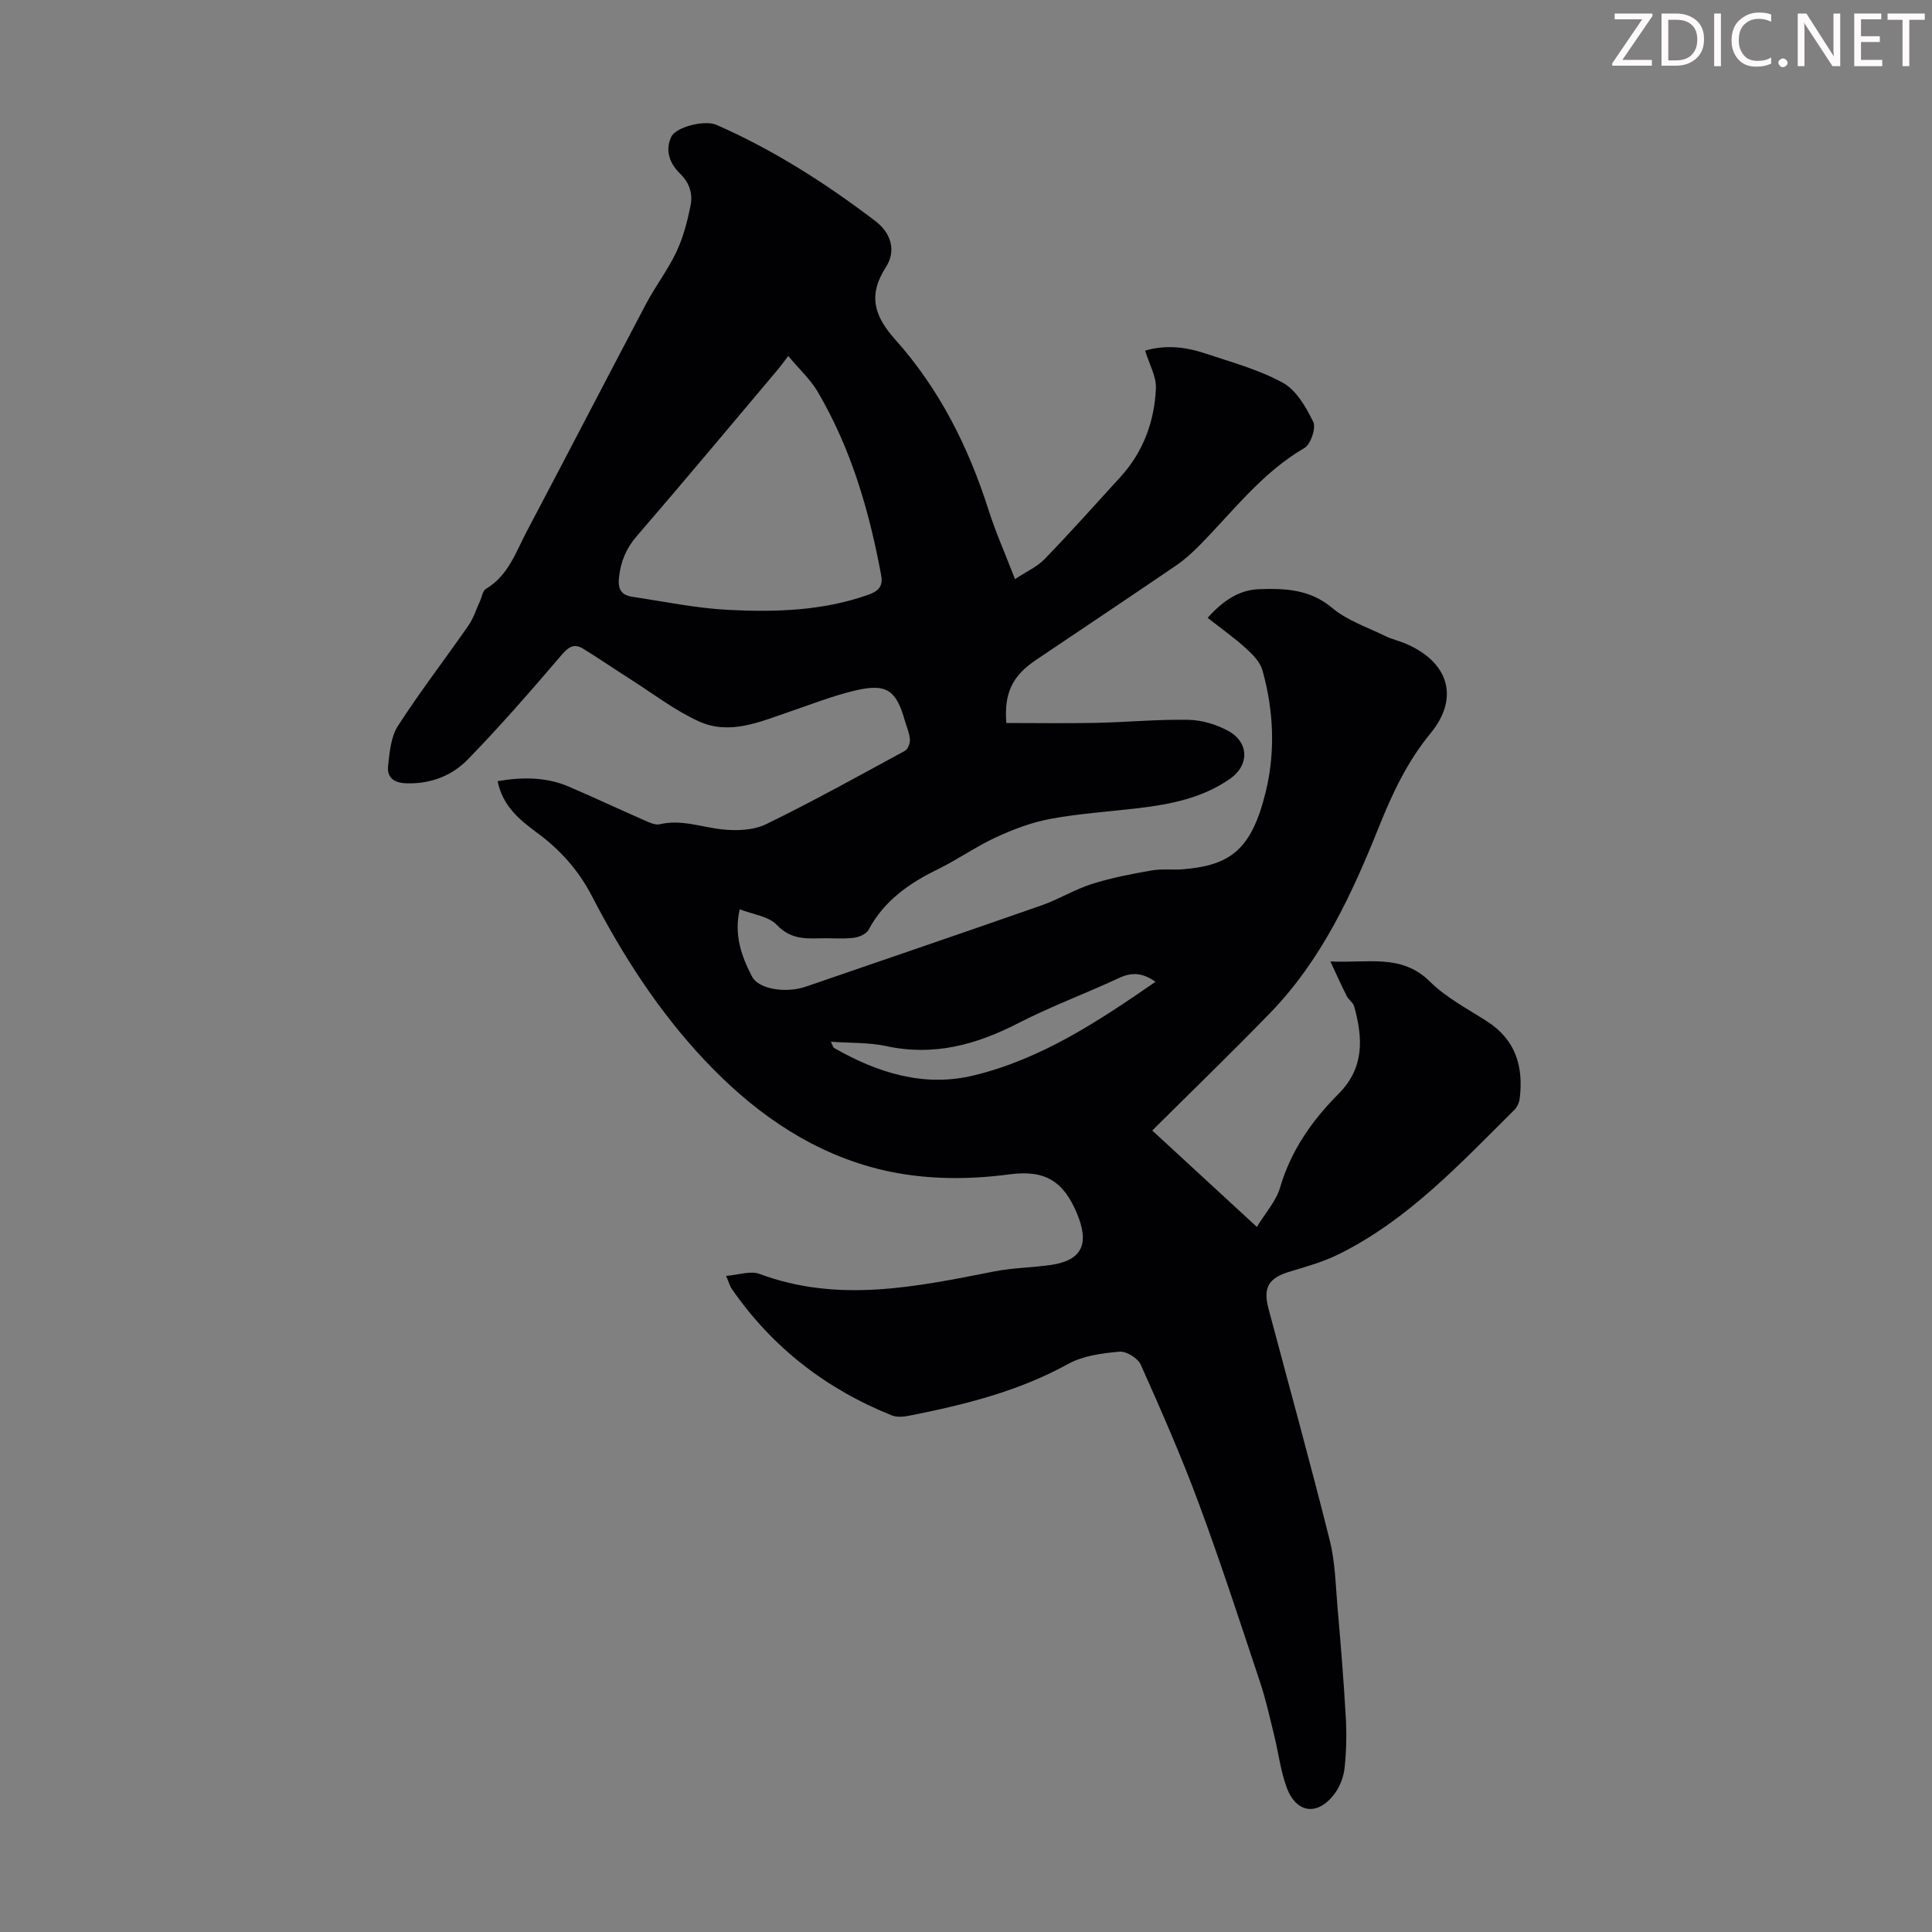 <svg enable-background="new 0 0 400 400" viewBox="0 0 400 400" xmlns="http://www.w3.org/2000/svg"><rect x="0" y="0" width="400" height="400" fill="#808080" stroke="none"/><g fill="#fcfafa"><path d="m342.2 3.2-6.3 9.2h6.1v1.2h-8.2v-.5l6.2-9.1h-5.7v-1.2h7.8v.4z"/><path d="m344 13.7v-10.9h3.1c1.6 0 3 .5 4.1 1.4 1.1 1 1.6 2.2 1.6 3.9s-.5 3-1.6 4-2.5 1.5-4.2 1.5h-3zm1.4-9.6v8.4h1.6c1.4 0 2.5-.4 3.2-1.1.8-.8 1.2-1.8 1.2-3.2s-.4-2.4-1.2-3.1-1.8-1-3.1-1z"/><path d="m356.3 2.8v10.9h-1.4v-10.9z"/><path d="m366.6 13.2c-.8.4-1.8.6-3 .6-1.6 0-2.8-.5-3.7-1.5s-1.4-2.3-1.4-3.9c0-1.7.5-3.2 1.6-4.2s2.4-1.6 4-1.6c1 0 1.9.1 2.6.4v1.5c-.8-.4-1.6-.6-2.6-.6-1.2 0-2.2.4-3 1.2s-1.1 1.9-1.1 3.3c0 1.3.4 2.3 1.1 3.1s1.6 1.1 2.8 1.1c1.1 0 2-.2 2.8-.7v1.3z"/><path d="m368.2 13c0-.3.1-.5.3-.6.2-.2.4-.3.6-.3.3 0 .5.1.7.3s.3.4.3.6-.1.5-.3.6c-.2.2-.4.3-.7.3s-.5-.1-.6-.3c-.2-.2-.3-.4-.3-.6z"/><path d="m381.1 13.7h-1.7l-5.5-8.4c-.2-.2-.3-.5-.4-.7 0 .2.1.8.1 1.5v7.6h-1.4v-10.9h1.8l5.3 8.3c.3.4.4.6.4.8 0-.3-.1-.8-.1-1.6v-7.5h1.4v10.9z"/><path d="m389.7 13.7h-5.8v-10.9h5.6v1.2h-4.2v3.5h3.9v1.2h-3.9v3.7h4.4z"/><path d="m398.4 4.1h-3.1v9.6h-1.4v-9.6h-3.1v-1.3h7.7v1.3z"/></g><path d="m103.02 161.73c5.3-.9 10.14-.85 14.79 1.15 5.23 2.25 10.39 4.67 15.61 6.96 1 .44 2.23 1.03 3.18.81 4.46-1.05 8.58.59 12.87 1.06 2.99.33 6.5.21 9.12-1.06 9.74-4.74 19.22-10.02 28.75-15.19.62-.34 1.11-1.57 1.05-2.35-.09-1.31-.67-2.58-1.04-3.87-1.82-6.44-3.82-7.82-10.45-6.24-4.54 1.08-8.93 2.82-13.36 4.33-6.15 2.09-12.43 4.93-18.83 2.03-5.01-2.27-9.48-5.74-14.17-8.72-3.29-2.09-6.5-4.3-9.82-6.34-1.82-1.11-2.98-.41-4.42 1.27-6.31 7.38-12.68 14.72-19.45 21.67-3.31 3.4-7.77 5.12-12.81 4.93-2.58-.1-3.95-1.27-3.69-3.6.32-2.81.56-5.99 2.02-8.25 4.59-7.12 9.78-13.85 14.62-20.82 1.04-1.49 1.59-3.33 2.37-5 .41-.89.57-2.19 1.27-2.6 4.59-2.72 6.15-7.55 8.41-11.84 8.3-15.71 16.46-31.5 24.76-47.22 1.93-3.65 4.5-6.99 6.25-10.71 1.4-2.97 2.25-6.25 2.91-9.49.51-2.44-.15-4.74-2.15-6.68-2.11-2.06-3.2-4.75-1.82-7.65.98-2.05 6.94-3.52 9.35-2.46 11.84 5.21 22.67 12.12 32.92 19.94 3.2 2.44 4.37 6.11 2.13 9.57-3.81 5.89-2.27 10.22 1.98 14.97 9.15 10.23 15.16 22.26 19.31 35.29 1.45 4.55 3.4 8.93 5.47 14.28 2.32-1.54 4.56-2.53 6.14-4.16 5.36-5.55 10.51-11.31 15.71-17.02 4.72-5.18 7.01-11.47 7.32-18.31.11-2.47-1.39-5.02-2.23-7.81 4.01-1.21 8.18-.83 12.23.51 5.51 1.83 11.23 3.38 16.27 6.13 2.79 1.53 4.82 5.05 6.3 8.1.62 1.28-.52 4.65-1.82 5.41-8.83 5.14-14.83 13.19-21.81 20.25-1.48 1.5-3.08 2.94-4.82 4.12-9.61 6.55-19.29 13.01-28.94 19.51-4.92 3.31-6.63 6.85-6.15 13.06 6.18 0 12.4.1 18.61-.03 6.36-.13 12.73-.75 19.08-.63 2.78.05 5.8.95 8.26 2.3 4.34 2.38 4.36 7.1.42 9.87-5.78 4.06-12.45 5.35-19.27 6.15-6 .7-12.05 1.09-17.97 2.19-3.87.72-7.69 2.16-11.28 3.82-4.15 1.91-7.93 4.61-12.05 6.62-5.95 2.9-11.11 6.51-14.33 12.54-.47.89-2.05 1.54-3.19 1.66-2.32.25-4.7.02-7.04.09-3.24.1-6.09.03-8.75-2.77-1.72-1.81-4.97-2.17-7.69-3.24-1.23 5.35.38 9.76 2.56 13.94 1.37 2.63 7.03 3.49 11.15 2.07 16.27-5.6 32.56-11.15 48.8-16.83 3.56-1.25 6.84-3.29 10.42-4.43 4-1.27 8.18-2.06 12.32-2.79 2.18-.38 4.47-.06 6.7-.26 9.61-.85 14-3.99 16.94-15.95 2.04-8.32 1.67-16.93-.67-25.25-.48-1.71-2.03-3.28-3.43-4.55-2.42-2.19-5.1-4.08-7.91-6.29 3.3-3.72 6.68-5.8 10.66-5.94 5.3-.18 10.51-.01 15.12 3.88 3.07 2.59 7.19 3.96 10.89 5.78 1.4.69 2.96 1.03 4.39 1.64 8.83 3.8 11.14 11.18 5.09 18.54-4.81 5.85-7.9 12.42-10.64 19.26-5.61 13.98-11.87 27.59-22.51 38.58-7.91 8.18-16.12 16.09-24.47 24.4 6.68 6.16 13.87 12.78 21.66 19.96 1.77-2.92 3.99-5.34 4.81-8.16 2.25-7.67 6.63-13.91 12.11-19.4 5.39-5.41 5.03-11.57 3.23-18.09-.22-.79-1.14-1.36-1.53-2.13-1.06-2.08-2.01-4.21-3.4-7.18 7.89.38 14.74-1.64 20.6 4.16 3.36 3.33 7.77 5.63 11.82 8.23 5.94 3.81 7.59 9.36 6.78 15.97-.1.82-.51 1.77-1.09 2.35-11.2 11.1-21.96 22.77-36.39 29.91-3.17 1.57-6.65 2.55-10.05 3.57-4.41 1.31-5.66 3.25-4.49 7.66 4.25 15.98 8.66 31.92 12.68 47.95 1.13 4.5 1.22 9.27 1.62 13.93.66 7.57 1.28 15.15 1.71 22.74.2 3.45.12 6.94-.23 10.37-.18 1.81-.88 3.77-1.93 5.25-3.48 4.88-8.04 4.43-10.08-1.08-1.26-3.42-1.69-7.15-2.57-10.72-.91-3.67-1.71-7.38-2.9-10.96-4.13-12.4-8.17-24.84-12.71-37.09-3.61-9.74-7.79-19.27-12.03-28.76-.6-1.34-2.99-2.82-4.41-2.69-3.59.33-7.49.82-10.56 2.51-10.36 5.72-21.57 8.49-32.99 10.75-1.14.23-2.52.35-3.55-.06-13.63-5.45-24.79-14.09-33.16-26.2-.37-.53-.54-1.2-1.18-2.69 2.58-.2 5.05-1.11 6.92-.41 16.33 6.08 32.44 2.67 48.63-.52 3.82-.75 7.78-.78 11.65-1.33 6.66-.95 8.01-4.52 5.45-10.65-2.75-6.59-6.51-9.1-13.9-8.12-9.64 1.28-19.51 1.12-28.99-1.57-13.61-3.87-24.69-11.96-34.25-22.11-9.49-10.08-16.94-21.67-23.29-33.93-2.8-5.41-6.69-9.72-11.57-13.26-3.5-2.62-6.88-5.37-7.96-10.53zm60.18-88.02c-.99 1.29-1.5 2.01-2.06 2.68-9.74 11.55-19.41 23.15-29.28 34.58-2.24 2.59-3.35 5.28-3.71 8.63-.26 2.48.57 3.63 2.78 3.96 6.62.99 13.22 2.37 19.87 2.71 9.72.49 19.47.21 28.85-3.09 2.03-.71 3.24-1.62 2.79-4.07-2.48-13.38-6.25-26.31-13.21-38.11-1.49-2.49-3.74-4.55-6.03-7.29zm76.03 129.56c-2.78-1.98-5.02-1.97-7.63-.75-6.88 3.21-14.05 5.85-20.79 9.32-8.69 4.47-17.48 6.87-27.3 4.75-3.61-.78-7.42-.62-11.5-.91.4.77.48 1.17.7 1.3 9 5.15 18.6 8.18 28.91 5.67 13.91-3.37 25.7-11.14 37.61-19.38z" fill="#010103"/></svg>